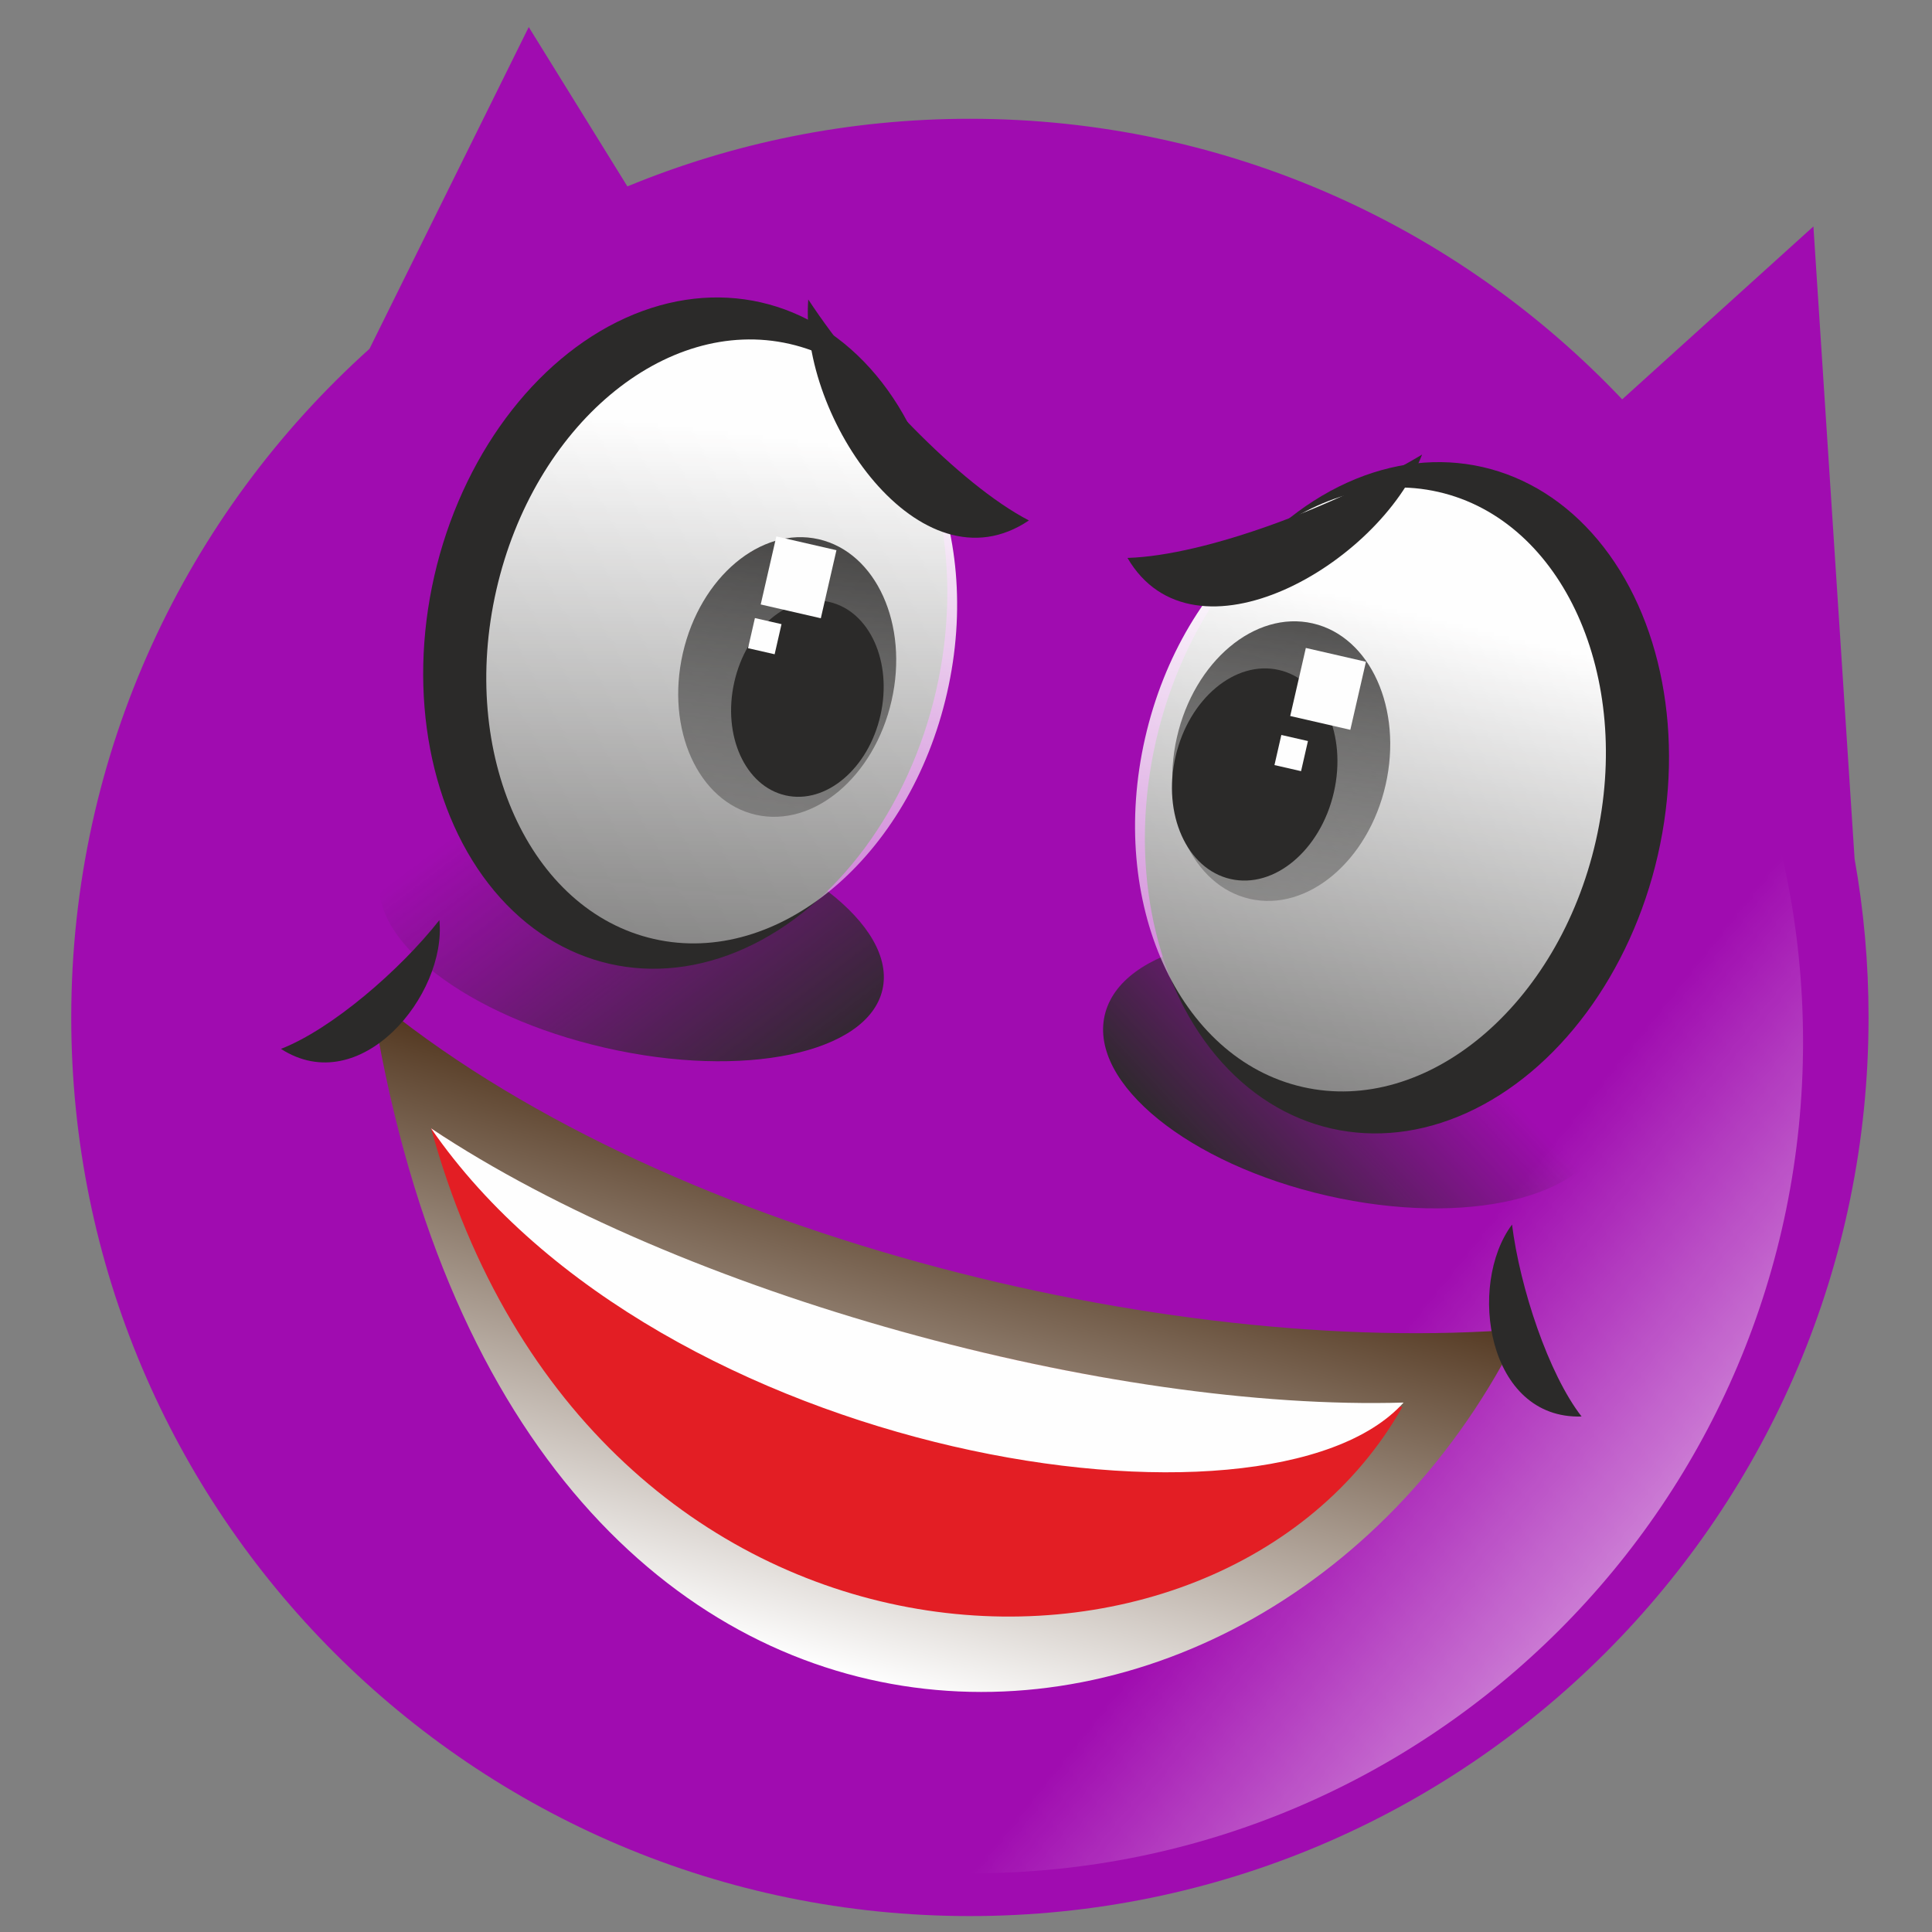<?xml version="1.0" encoding="UTF-8"?>
<!DOCTYPE svg PUBLIC "-//W3C//DTD SVG 1.1//EN" "http://www.w3.org/Graphics/SVG/1.1/DTD/svg11.dtd">
<!-- Creator: CorelDRAW 2017 -->
<svg xmlns="http://www.w3.org/2000/svg" xml:space="preserve" version="1.1" shape-rendering="geometricPrecision" text-rendering="geometricPrecision" image-rendering="optimizeQuality" fill-rule="evenodd" clip-rule="evenodd"
viewBox="0 0 500 500"
 xmlns:xlink="http://www.w3.org/1999/xlink">
 <rect x="0" y="0" width="500" height="500" fill="#808080" stroke="none"/>
 <defs>
   <mask id="id0">
     <linearGradient id="id1" gradientUnits="userSpaceOnUse" x1="486.81" y1="473.85" x2="347.5" y2="363.08">
      <stop offset="0" stop-opacity="1" stop-color="white"/>
      <stop offset="1" stop-opacity="0" stop-color="white"/>
     </linearGradient>
    <rect fill="url(#id1)" x="35.15" y="53.33" width="432.66" height="432.66"/>
   </mask>
   <linearGradient id="id2" gradientUnits="userSpaceOnUse" x1="245.27" y1="299.12" x2="208.91" y2="430.32">
    <stop offset="0" stop-opacity="1" stop-color="#4F331B"/>
    <stop offset="1" stop-opacity="1" stop-color="#FEFEFE"/>
   </linearGradient>
   <mask id="id3">
     <linearGradient id="id4" gradientUnits="userSpaceOnUse" x1="199.81" y1="292.28" x2="133.22" y2="204.18">
      <stop offset="0" stop-opacity="1" stop-color="white"/>
      <stop offset="1" stop-opacity="0" stop-color="white"/>
     </linearGradient>
    <rect fill="url(#id4)" x="97.07" y="206.77" width="132.85" height="69.06"/>
   </mask>
   <mask id="id5">
     <linearGradient id="id6" gradientUnits="userSpaceOnUse" x1="260.29" y1="120.23" x2="233.49" y2="356.84">
      <stop offset="0" stop-opacity="1" stop-color="white"/>
      <stop offset="1" stop-opacity="0" stop-color="white"/>
     </linearGradient>
    <rect fill="url(#id6)" x="124.67" y="86.66" width="124.22" height="158.68"/>
   </mask>
   <mask id="id7">
     <linearGradient id="id8" gradientUnits="userSpaceOnUse" x1="245.35" y1="123.16" x2="225.35" y2="263.56">
      <stop offset="0" stop-opacity="1" stop-color="white"/>
      <stop offset="1" stop-opacity="0" stop-color="white"/>
     </linearGradient>
    <rect fill="url(#id8)" x="174.34" y="137.84" width="58.78" height="74.73"/>
   </mask>
   <mask id="id9">
     <linearGradient id="id10" gradientUnits="userSpaceOnUse" x1="317.36" y1="313.34" x2="371.24" y2="262.94">
      <stop offset="0" stop-opacity="1" stop-color="white"/>
      <stop offset="1" stop-opacity="0" stop-color="white"/>
     </linearGradient>
    <rect fill="url(#id10)" x="284.3" y="241.27" width="132.95" height="72.64"/>
   </mask>
   <mask id="id11">
     <linearGradient id="id12" gradientUnits="userSpaceOnUse" x1="286.66" y1="139.73" x2="233.49" y2="356.84">
      <stop offset="0" stop-opacity="1" stop-color="white"/>
      <stop offset="1" stop-opacity="0" stop-color="white"/>
     </linearGradient>
    <rect fill="url(#id12)" x="292.57" y="124.97" width="124.22" height="158.68"/>
   </mask>
   <mask id="id13">
     <linearGradient id="id14" gradientUnits="userSpaceOnUse" x1="295.46" y1="127.2" x2="275.47" y2="267.6">
      <stop offset="0" stop-opacity="1" stop-color="white"/>
      <stop offset="1" stop-opacity="0" stop-color="white"/>
     </linearGradient>
    <rect fill="url(#id14)" x="302.19" y="159.61" width="58.79" height="74.74"/>
   </mask>
 </defs>
 <g id="Layer_x0020_1">
  <path fill="#A00CB0" d="M251.01 30.74c66.47,0 126.43,27.89 168.81,72.61l49.49 -44.75 10.65 163.58 -0.01 0c2.39,13.35 3.63,27.09 3.63,41.13 0,128.44 -104.12,232.57 -232.57,232.57 -128.45,0 -232.57,-104.13 -232.57,-232.57 0,-68.71 29.8,-130.45 77.18,-173.03l41.22 -83.28 25.53 41.24c27.32,-11.27 57.25,-17.5 88.64,-17.5z"/>
  <path fill="#FEFEFE" mask="url(#id0)" d="M251.48 54.51c118.82,0 215.15,96.33 215.15,215.15 0,118.82 -96.33,215.15 -215.15,215.15 -118.82,0 -215.15,-96.33 -215.15,-215.15 0,-118.82 96.33,-215.15 215.15,-215.15z"/>
  <path fill="url(#id2)" d="M96.04 257.76c73.66,61.56 205.76,93.63 297.5,86.22 -65.43,133.34 -262.03,141.53 -297.5,-86.22z"/>
  <path fill="#E31E24" d="M111.56 292.02c64.37,44.13 175.66,72.07 251.38,72.07 -47.23,83.69 -209.91,78.65 -251.38,-72.07z"/>
  <path fill="#FEFEFE" d="M111.56 292.02c65.01,43.31 175.78,73.23 251.69,70.96 -34.78,38.75 -192.31,15.11 -251.69,-70.96z"/>
  <path fill="#2B2A29" d="M72.71 271.45c13.05,-5.06 30.81,-20.35 41,-33.32 1.95,19.39 -20.46,46.57 -41,33.32z"/>
  <path fill="#2B2A29" d="M409.31 366.59c-8.58,-11.06 -15.94,-33.31 -18,-49.67 -11.65,15.61 -6.43,50.45 18,49.67z"/>
  <ellipse fill="#2B2A29" transform="matrix(0.333 0.076 -0.097 0.424 177.342 163.847)" rx="195" ry="201.87"/>
  <path fill="#2B2A29" mask="url(#id3)" d="M170.31 211.42c35.84,8.18 61.83,28.19 58.07,44.69 -3.77,16.5 -35.87,23.25 -71.7,15.07 -35.84,-8.18 -61.83,-28.18 -58.07,-44.68 3.77,-16.5 35.87,-23.25 71.7,-15.08z"/>
  <path fill="#FEFEFE" mask="url(#id5)" d="M204.35 89c32.21,7.35 50.46,47.78 40.75,90.31 -9.7,42.53 -43.68,71.04 -75.89,63.69 -32.21,-7.35 -50.46,-47.78 -40.76,-90.31 9.71,-42.52 43.69,-71.04 75.9,-63.69z"/>
  <path fill="#2B2A29" mask="url(#id7)" d="M211.86 139.55c14.92,3.4 23.37,22.12 18.87,41.82 -4.49,19.69 -20.22,32.89 -35.14,29.49 -14.91,-3.41 -23.36,-22.13 -18.87,-41.82 4.5,-19.69 20.23,-32.89 35.14,-29.49z"/>
  <ellipse fill="#2B2A29" transform="matrix(0.097 0.022 -0.028 0.124 208.95 180.813)" rx="195" ry="201.87"/>
  <ellipse fill="#2B2A29" transform="matrix(0.333 0.076 -0.097 0.424 364.116 206.464)" rx="195" ry="201.87"/>
  <path fill="#2B2A29" mask="url(#id9)" d="M358.05 245.73c35.83,8.18 61.62,29.07 57.61,46.66 -4.02,17.6 -36.32,25.23 -72.15,17.06 -35.84,-8.18 -61.63,-29.07 -57.62,-46.67 4.02,-17.59 36.32,-25.23 72.16,-17.05z"/>
  <path fill="#FEFEFE" mask="url(#id11)" d="M372.25 127.31c32.21,7.35 50.46,47.78 40.75,90.31 -9.7,42.53 -43.68,71.04 -75.89,63.69 -32.21,-7.35 -50.46,-47.78 -40.76,-90.31 9.71,-42.53 43.69,-71.04 75.9,-63.69z"/>
  <path fill="#2B2A29" mask="url(#id13)" d="M339.72 161.33c14.91,3.4 23.36,22.12 18.87,41.81 -4.49,19.69 -20.23,32.89 -35.14,29.49 -14.92,-3.4 -23.36,-22.12 -18.87,-41.81 4.49,-19.69 20.22,-32.9 35.14,-29.49z"/>
  <ellipse fill="#2B2A29" transform="matrix(0.105 0.024 -0.031 0.134 324.714 200.437)" rx="195" ry="201.87"/>
  <rect fill="#FEFEFE" transform="matrix(0.366 0.084 -0.084 0.366 200.916 138.822)" width="42.5" height="48.12"/>
  <rect fill="#FEFEFE" transform="matrix(0.162 0.037 -0.037 0.162 195.371 159.955)" width="42.5" height="48.12"/>
  <rect fill="#FEFEFE" transform="matrix(0.162 0.037 -0.037 0.162 331.61 190.207)" width="42.5" height="48.12"/>
  <rect fill="#FEFEFE" transform="matrix(0.366 0.084 -0.084 0.366 337.95 167.691)" width="42.5" height="48.12"/>
  <path fill="#2B2A29" d="M266.28 134.69c-18.07,-9.39 -42.82,-35.51 -57.1,-57.18 -2.35,30.64 29,76.15 57.1,57.18z"/>
  <path fill="#2B2A29" d="M291.79 144.39c20.36,-0.62 53.99,-13.42 76.25,-26.75 -11.17,28.63 -59.16,56.04 -76.25,26.75z"/>
 </g>
</svg>
